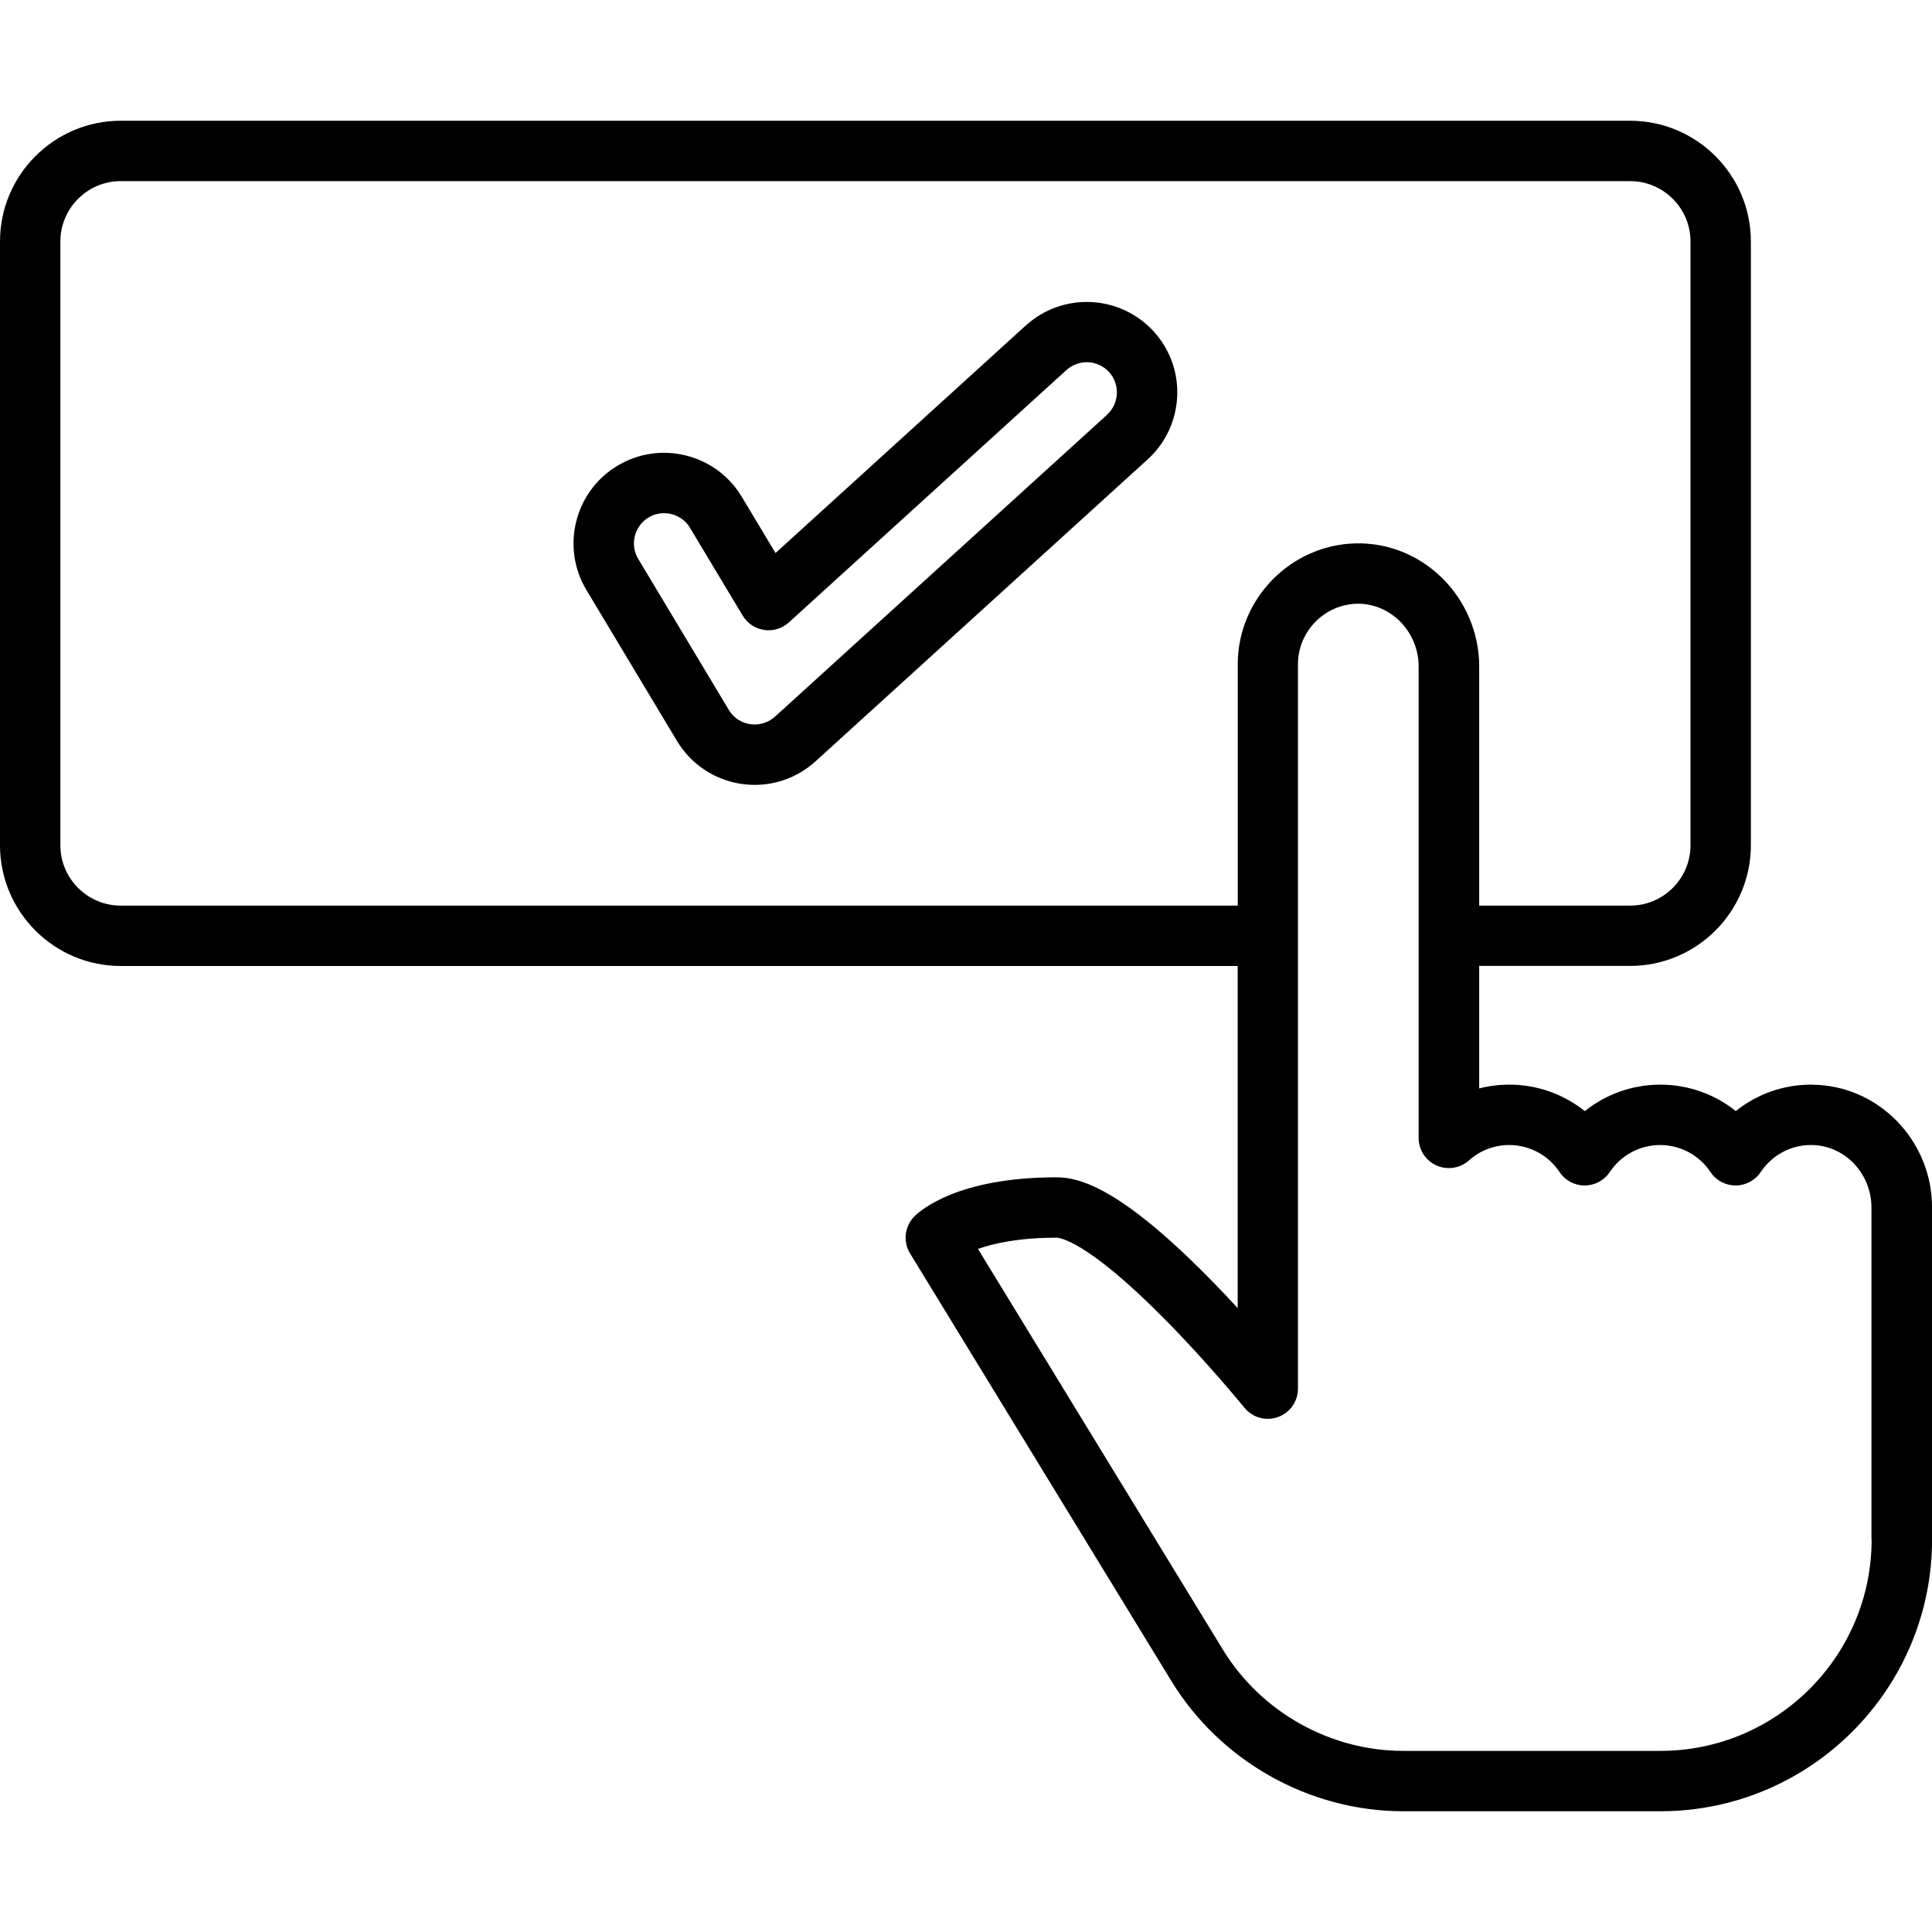 <?xml version="1.0" encoding="UTF-8"?>
<svg width="512pt" height="512pt" version="1.1" viewBox="0 0 512 512" xmlns="http://www.w3.org/2000/svg">
 <path d="m480.32 287.44c-7.539-0.078-14.641 2.461-20.32 7-5.602-4.481-12.621-7-20-7s-14.398 2.519-20 7.019c-5.602-4.481-12.621-7.019-20-7.019-2.719 0-5.398 0.34-8 1v-32.461h40c17.641 0 32-14.359 32-32v-159.98c0-17.641-14.359-32-32-32h-400c-17.641 0-32 14.359-32 32v160c0 17.641 14.359 32 32 32h296v90.66c-2.461-2.66-5.121-5.481-7.898-8.281-23.359-23.641-34.078-26.379-40.102-26.379-26 0-35.918 8.621-37.66 10.34-2.602 2.602-3.102 6.68-1.16 9.84l69.277 113.36c13 21.238 36.52 34.461 61.441 34.461h68.121c39.699 0 71.996-32.301 71.996-71.996v-88.004c0-17.762-14.199-32.379-31.68-32.539zm-448.32-47.441c-8.82 0-16-7.18-16-16v-160c0-8.82 7.18-16 16-16h400c8.82 0 16 7.18 16 16v160c0 8.82-7.18 16-16 16h-40v-63.461c0-8.719-3.602-17.238-9.84-23.379-6.18-6.059-14.281-9.32-22.762-9.16-17.301 0.32-31.379 14.68-31.379 32v64zm464 168c0 30.879-25.121 56.004-56.004 56.004h-68.121c-19.359 0-37.68-10.281-47.781-26.801l-64.922-106.22c4.16-1.48 10.84-2.981 20.801-2.981 0.762 0 7.922 0.602 28.641 21.539 11.461 11.578 21.039 23.379 21.16 23.5 2.121 2.641 5.68 3.641 8.879 2.5 3.199-1.121 5.32-4.16 5.32-7.539v-192c0-8.66 7.039-15.84 15.68-16 4.16-0.078 8.16 1.559 11.262 4.578 3.199 3.16 5.039 7.519 5.039 11.961v125.02c0 3.16 1.84 6.019 4.738 7.301 2.879 1.281 6.242 0.762 8.602-1.34 2.941-2.641 6.719-4.078 10.66-4.078 5.359 0 10.359 2.68 13.34 7.16 1.48 2.238 3.981 3.559 6.66 3.559s5.18-1.34 6.66-3.559c2.981-4.481 7.961-7.16 13.34-7.16 5.359 0 10.359 2.68 13.34 7.16 1.48 2.238 3.981 3.559 6.66 3.559s5.18-1.34 6.66-3.559c3.019-4.539 8.102-7.238 13.5-7.16 8.719 0.078 15.84 7.519 15.84 16.559v88.004z"/>
 <path d="m271.86 86.242-66.34 60.32-8.941-14.898c-3.301-5.5-8.539-9.379-14.762-10.941-6.219-1.559-12.68-0.602-18.18 2.699-11.359 6.801-15.039 21.578-8.238 32.922l24 40c3.719 6.199 9.941 10.34 17.078 11.398 1.141 0.16 2.32 0.262 3.5 0.262 5.981 0 11.719-2.219 16.141-6.242l88.004-80c4.738-4.301 7.519-10.219 7.84-16.621 0.32-6.398-1.898-12.539-6.199-17.281-8.898-9.781-24.121-10.52-33.898-1.602zm21.52 23.68-88.004 80c-1.762 1.602-4.199 2.34-6.559 2-2.379-0.359-4.461-1.738-5.68-3.801l-24-40c-2.281-3.781-1.039-8.719 2.738-10.98 1.262-0.762 2.68-1.141 4.102-1.141 0.641 0 1.32 0.078 1.961 0.238 2.059 0.52 3.82 1.801 4.922 3.641l13.961 23.262c1.238 2.059 3.32 3.441 5.68 3.801s4.762-0.379 6.559-2l73.559-66.879c3.281-2.961 8.32-2.719 11.301 0.539 1.441 1.578 2.16 3.641 2.059 5.762-0.102 2.121-1.039 4.102-2.602 5.539z"/>
</svg>
